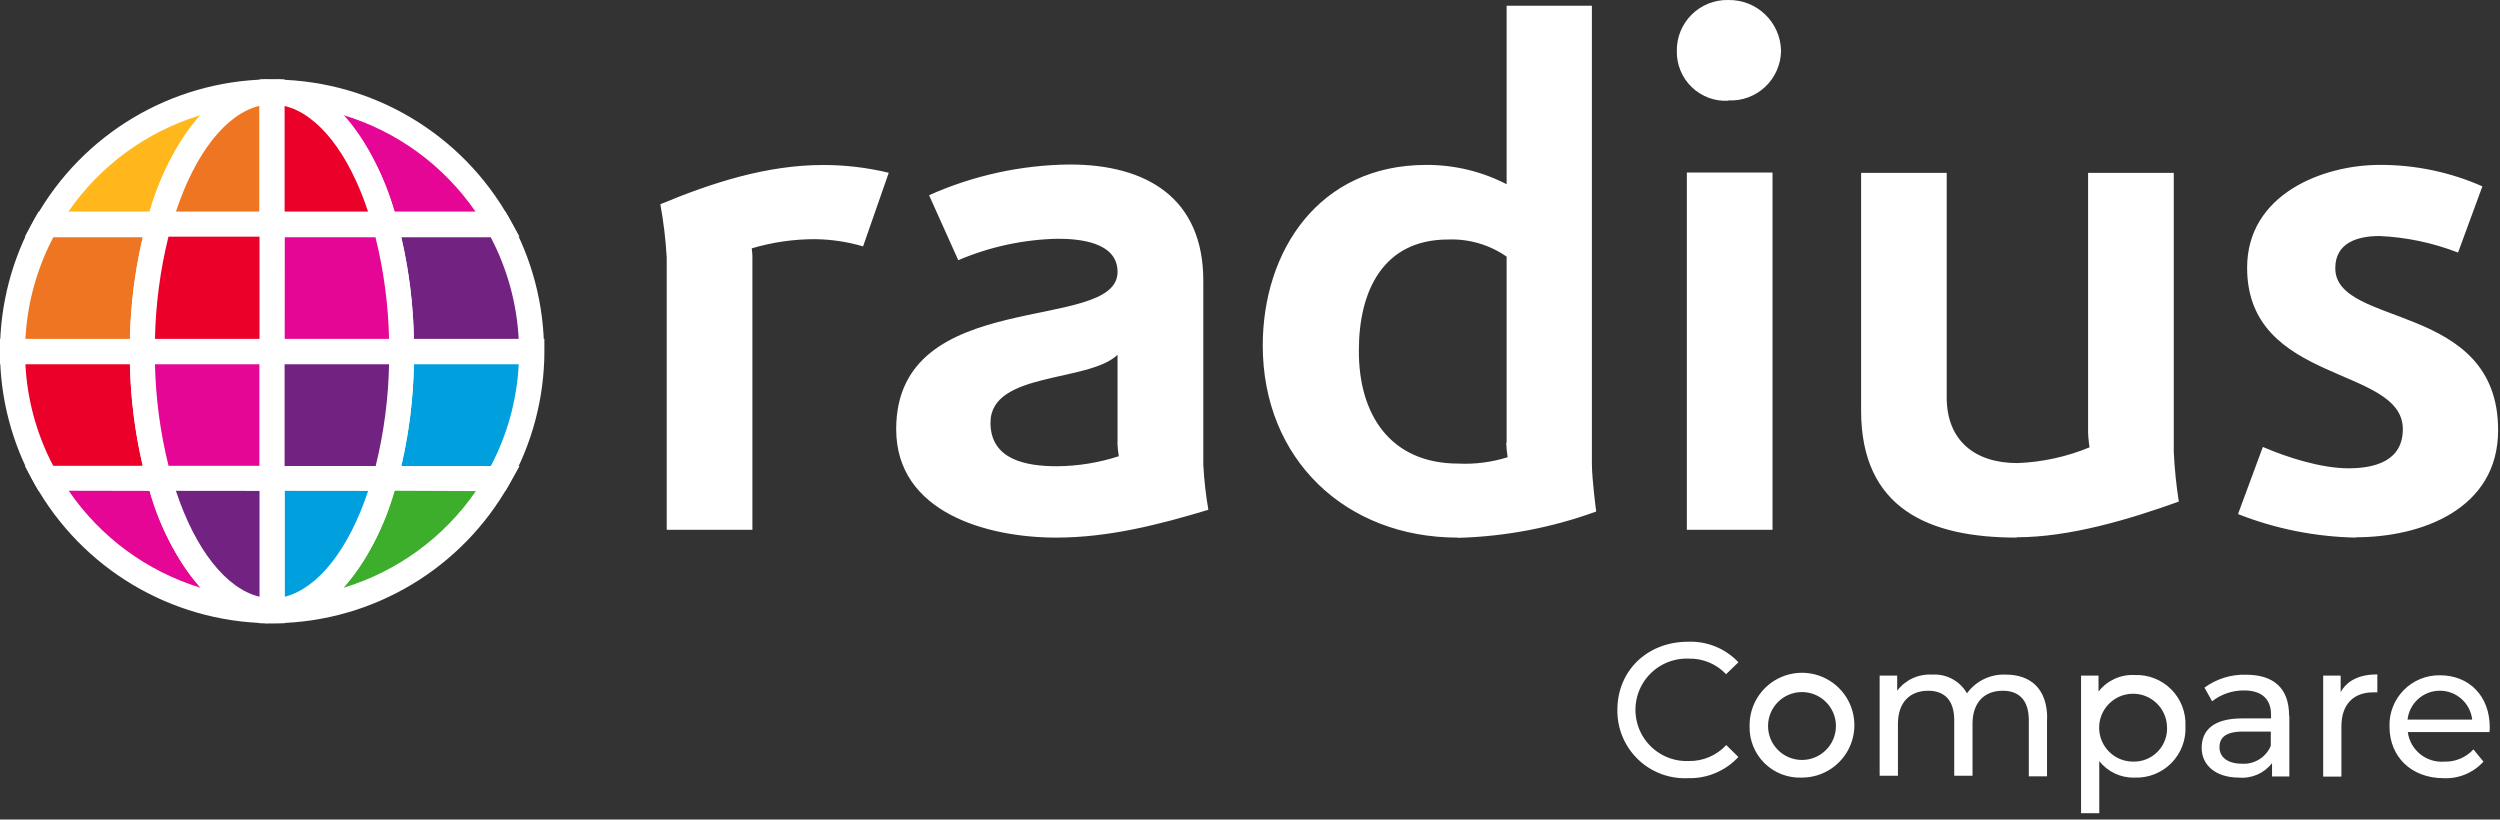 <svg height="99" viewBox="0 0 302 99" width="302" xmlns="http://www.w3.org/2000/svg"><rect x="0" y="0" width="302" height="99" fill="#333333" stroke="none"/><g fill="none"><path d="m25.26 29.762c-1.849-.543-3.763-.836-5.69-.87-2.627-.015-5.242.359-7.76 1.11 0 0 .08.61.08.87v33.13h-10.35v-32.87c-.122-2.167-.379-4.325-.77-6.46 6.21-2.59 12.85-4.74 19.66-4.74 2.671-.004 5.334.311 7.93.94zm23.32 35.18c-8.28 0-19.32-3-19.32-13.1 0-17.42 26.74-11.48 26.74-19 0-3.62-4.66-4-7.24-4-4.129.089-8.202.968-12 2.59l-3.53-7.85c5.352-2.391 11.139-3.654 17-3.71 9.23 0 16.13 4 16.13 14.06v22.22c.096 1.82.3 3.633.61 5.43-6 1.81-12.08 3.36-18.38 3.36m7.41-11.47v-10.61c-3.54 3.37-15.35 2-15.35 8.2 0 4.48 4.31 5.26 8 5.26 2.547-.014 5.077-.423 7.5-1.21-.09-.543-.147-1.09-.17-1.64m41.11 11.47c-13.55 0-23.55-9.48-23.55-23.2 0-11.38 6.73-21.82 19.75-21.82 3.377-.015 6.708.784 9.71 2.33v-21.56h10.3v55.31c0 1.9.52 5.79.52 5.79-5.369 1.954-11.018 3.028-16.73 3.18m5.91-11.5v-22.47c-2.069-1.439-4.551-2.166-7.07-2.07-7.85 0-10.78 6.22-10.78 13.37-.05 7.7 3.74 13.7 12.03 13.7 2.01.095 4.021-.165 5.94-.77-.088-.573-.145-1.151-.17-1.73m26.82-41.33c-1.635.086-3.233-.511-4.411-1.649-1.178-1.138-1.829-2.714-1.799-4.351-.028-1.652.619-3.243 1.791-4.408 1.172-1.164 2.768-1.801 4.419-1.762 3.454-.067 6.309 2.676 6.38 6.13-.02 1.652-.711 3.225-1.914 4.357-1.203 1.132-2.816 1.725-4.466 1.643m-5 8.71h10.35v43.16h-10.35zm39.85 44.1c-10.53 0-18.8-3.44-18.8-15.35v-28.71h10.34v27.12c0 5.26 3.45 7.94 8.54 7.94 2.993-.113 5.942-.757 8.71-1.9 0 0-.17-1.21-.17-1.81v-31.35h10.35v33.71c.094 2.01.298 4.013.61 6-6 2.16-13.2 4.31-19.58 4.31m40.97.04c-4.878-.092-9.7-1.054-14.24-2.84l3-8.11c3 1.29 7.07 2.58 10.35 2.58s6.56-.94 6.56-4.73c0-7.69-18.81-5.36-18.81-19.5 0-8.88 9.15-12.42 16-12.42 4.276-.021 8.509.862 12.42 2.59l-2.94 8c-3.03-1.179-6.232-1.854-9.48-2-2.59 0-5.35.77-5.35 3.88 0 7.24 19.67 4 19.67 19.57 0 9.58-9.32 12.94-17.16 12.94" fill="#fff" transform="translate(79)"/><path d="m.38 8.752c0-4.76 3.64-8.23 8.53-8.23 2.293-.094 4.515.811 6.09 2.48l-1.49 1.44c-1.169-1.238-2.808-1.922-4.51-1.88-2.269-.091-4.406 1.067-5.567 3.018s-1.162 4.382 0 6.333c1.162 1.951 3.298 3.11 5.567 3.018 1.717.034 3.366-.668 4.53-1.93l1.47 1.44c-1.571 1.696-3.799 2.63-6.11 2.56-2.236.102-4.416-.722-6.026-2.277s-2.509-3.705-2.484-5.943m15.97 1.92c-.041-2.568 1.475-4.906 3.835-5.918 2.361-1.012 5.099-.497 6.931 1.303 1.832 1.8 2.395 4.529 1.424 6.907-.97 2.378-3.282 3.934-5.85 3.938-1.685.079-3.327-.549-4.53-1.731s-1.859-2.813-1.81-4.499m10.43 0c0-2.264-1.836-4.1-4.1-4.1s-4.1 1.836-4.1 4.1c0 2.264 1.836 4.1 4.1 4.1s4.1-1.836 4.1-4.1m25.5-.92v7h-2.2v-6.78c0-2.39-1.15-3.56-3.15-3.56-2.21 0-3.65 1.4-3.65 4v6.27h-2.21v-6.71c0-2.39-1.15-3.56-3.15-3.56-2.2 0-3.65 1.4-3.65 4v6.27h-2.21v-12.1h2.12v1.82c.99-1.306 2.564-2.033 4.2-1.94 1.727-.121 3.371.757 4.23 2.26 1.084-1.494 2.846-2.343 4.69-2.26 3 0 5 1.71 5 5.29m16.7.92c.089 1.666-.529 3.291-1.702 4.478-1.173 1.186-2.792 1.822-4.458 1.752-1.654.048-3.232-.695-4.25-2v6.3h-2.2v-16.62h2.11v1.93c1.033-1.335 2.654-2.082 4.34-2 1.655-.072 3.263.554 4.435 1.725 1.171 1.171 1.797 2.78 1.725 4.435m-2.23 0c-.109-2.234-1.988-3.968-4.224-3.898-2.235.07-4.002 1.919-3.971 4.155.031 2.236 1.848 4.035 4.085 4.043 1.134.034 2.229-.414 3.013-1.234.784-.82 1.183-1.934 1.097-3.066m14.78-1.26v7.35h-2.09v-1.61c-.947 1.228-2.455 1.888-4 1.75-2.76 0-4.5-1.47-4.5-3.59 0-2 1.26-3.56 4.89-3.56h3.49v-.44c0-1.86-1.08-2.94-3.26-2.94-1.398-.013-2.759.449-3.86 1.31l-.92-1.65c1.448-1.059 3.207-1.607 5-1.56 3.33 0 5.22 1.6 5.22 4.94m-2.21 3.63v-1.7h-3.4c-2.18 0-2.8.85-2.8 1.88 0 1.22 1 2 2.69 2 1.512.109 2.925-.761 3.51-2.16m12.87-8.59v2.13c-.167-.01-.333-.01-.5 0-2.37 0-3.84 1.45-3.84 4.11v6.07h-2.2v-12.2h2.11v2c.78-1.42 2.3-2.15 4.43-2.15m13.56 6.97h-9.88c.291 2.171 2.226 3.738 4.41 3.57 1.333.044 2.619-.497 3.52-1.48l1.21 1.48c-1.221 1.349-2.982 2.083-4.8 2-3.93 0-6.55-2.6-6.55-6.23-.055-1.645.568-3.24 1.723-4.413 1.155-1.172 2.741-1.819 4.387-1.787 3.52 0 6 2.52 6 6.27 0 .18 0 .46-.05.66m-9.88-1.58h7.81c-.225-1.987-1.906-3.487-3.905-3.487-1.999 0-3.68 1.501-3.905 3.487" fill="#fff" transform="translate(195 77)"/><path d="m32.32 11.102c-5.64.39-10.53 6.73-13.12 16h-13.66c5.439-9.723 15.64-15.818 26.78-16z" fill="#ffb71b"/><path d="m20.35 28.592h-17.35l1.27-2.25c5.719-10.152 16.38-16.522 28.03-16.75l.13 3c-4.79.33-9.29 6-11.77 14.88zm-12.09-3h9.81c1.178-4.296 3.28-8.282 6.16-11.68-6.491 1.964-12.122 6.076-15.97 11.66z" fill="#fff"/><path d="m60.18 27.082h-13.66c-2.59-9.25-7.46-15.59-13.11-16 11.138.177 21.339 6.274 26.77 16z" fill="#e50695"/><path d="m62.76 28.592h-17.39l-.31-1.1c-2.48-8.85-7-14.55-11.75-14.88l.13-3c11.659.203 22.338 6.57 28.06 16.73zm-15.11-3h9.81c-3.847-5.604-9.492-9.728-16-11.69 2.89 3.392 5.003 7.375 6.19 11.67z" fill="#fff"/><path d="m64.21 42.442h-15.68c.034-5.187-.639-10.355-2-15.36h13.65c2.651 4.685 4.039 9.977 4.03 15.36z" fill="#722382"/><path d="m65.72 44.002h-18.72v-1.56c.015-5.051-.658-10.08-2-14.95l-.54-1.92h16.6l.44.76c2.77 4.917 4.224 10.466 4.22 16.11zm-15.7-3h12.64c-.219-4.31-1.373-8.52-3.38-12.34h-10.8c.931 4.026 1.441 8.138 1.52 12.27z" fill="#fff"/><path d="m19.2 27.082c-1.361 5.005-2.034 10.173-2 15.36h-15.69c-.019-5.38 1.36-10.672 4-15.36z" fill="#ee7623"/><path d="m18.71 44.002h-18.71v-1.56c-.004-5.644 1.45-11.193 4.22-16.11l.44-.76h16.55l-.55 1.92c-1.33 4.888-1.986 9.935-1.95 15zm-15.64-3h12.63c.084-4.156.603-8.292 1.55-12.34h-10.81c-1.999 3.798-3.149 7.984-3.37 12.27z" fill="#fff"/><path d="m19.2 57.782h-13.66c-2.643-4.679-4.021-9.966-4-15.34h15.65c-.032 5.181.644 10.342 2.01 15.34z" fill="#ea0029"/><path d="m21.21 59.302h-16.55l-.44-.77c-2.773-4.909-4.227-10.452-4.22-16.09v-1.51h18.71v1.51c-.032 5.042.624 10.065 1.95 14.93zm-14.78-3h10.81c-.938-4.036-1.454-8.158-1.54-12.3h-12.63c.216 4.285 1.362 8.473 3.36 12.27z" fill="#fff"/><path d="m64.21 42.442c.021 5.374-1.357 10.661-4 15.34h-13.69c1.362-4.998 2.035-10.159 2-15.34z" fill="#00a0df"/><path d="m61.06 59.302h-16.55l.55-1.93c1.343-4.862 2.016-9.885 2-14.93v-1.51h18.7v1.51c-.005 5.641-1.473 11.185-4.26 16.09zm-12.58-3h10.81c2.005-3.806 3.155-8.004 3.37-12.3h-12.66c-.077 4.132-.586 8.244-1.52 12.27z" fill="#fff"/><path d="m60.18 57.782c-5.431 9.726-15.632 15.823-26.77 16 5.65-.39 10.52-6.73 13.11-16z" fill="#3dae2b"/><path d="m33.44 75.282-.13-3c4.77-.33 9.27-6 11.75-14.87l.31-1.11h17.39l-1.26 2.22c-5.719 10.168-16.396 16.545-28.06 16.76zm14.21-16c-1.173 4.31-3.275 8.31-6.16 11.72 6.506-1.962 12.149-6.082 16-11.68z" fill="#fff"/><path d="m32.32 73.762c-11.14-.18-21.343-6.275-26.78-16h13.66c2.59 9.24 7.48 15.61 13.12 16z" fill="#e50695"/><path d="m32.3 75.282c-11.67-.212-22.354-6.589-28.08-16.76l-1.22-2.25h17.35l.31 1.11c2.48 8.84 7 14.54 11.77 14.87zm-24-16c3.827 5.601 9.444 9.733 15.93 11.72-2.882-3.404-4.985-7.397-6.16-11.7z" fill="#fff"/><path d="m32.87 11.092v16h-13.67c2.59-9.25 7.48-15.59 13.12-16z" fill="#ee7623"/><path d="m34.38 28.592h-17.17l.54-1.92c2.87-10.26 8.25-16.67 14.47-17.08h2.16zm-13.13-3h10.1v-12.81c-4.03.97-7.75 5.68-10.1 12.79z" fill="#fff"/><path d="m46.52 27.082h-13.65v-16h.54c5.65.41 10.52 6.75 13.11 16z" fill="#ea0029"/><path d="m48.51 28.592h-17.16v-19h2.19c6.16.41 11.56 6.82 14.46 17.08zm-14.13-3h10.09c-2.35-7.12-6.07-11.83-10.09-12.79z" fill="#fff"/><path d="m48.53 42.442h-15.66v-15.36h13.65c1.364 5.005 2.04 10.172 2.01 15.36z" fill="#e50695"/><path d="m50 44.002h-18.65v-18.43h16.31l.31 1.1c1.391 5.14 2.074 10.445 2.03 15.77zm-15.66-3h12.66c-.088-4.161-.638-8.3-1.64-12.34h-11z" fill="#fff"/><path d="m32.87 27.082v15.36h-15.68c-.034-5.187.639-10.355 2-15.36z" fill="#ea0029"/><path d="m34.38 44.002h-18.7v-1.56c-.032-5.326.665-10.632 2.07-15.77l.31-1.1h16.32zm-15.66-3h12.63v-12.41h-11c-.998 4.04-1.545 8.179-1.63 12.34z" fill="#fff"/><path d="m32.87 42.442v15.34h-13.67c-1.362-4.998-2.035-10.159-2-15.34z" fill="#e50695"/><path d="m34.38 59.302h-16.32l-.31-1.1c-1.407-5.134-2.103-10.437-2.07-15.76v-1.51h18.7zm-14-3h11v-12.3h-12.66c.092 4.138.642 8.253 1.64 12.27z" fill="#fff"/><path d="m48.53 42.442c.035 5.181-.638 10.342-2 15.34h-13.66v-15.34z" fill="#722382"/><path d="m47.66 59.302h-16.31v-18.37h18.65v1.51c.055 5.32-.617 10.623-2 15.76zm-13.28-3h11c.994-4.027 1.537-8.153 1.62-12.3h-12.62z" fill="#fff"/><path d="m46.52 57.782c-2.59 9.25-7.46 15.59-13.11 16-.18.01-.36.01-.54 0v-16z" fill="#00a0df"/><path d="m32.87 75.292h-1.52v-19h17.16l-.51 1.9c-2.9 10.27-8.3 16.65-14.48 17.08-.2.02-.43.02-.65.02zm1.51-16v12.8c4-1 7.74-5.69 10.09-12.79z" fill="#fff"/><path d="m32.87 57.782v16c-.183.01-.367.01-.55 0-5.64-.39-10.53-6.73-13.12-16z" fill="#722382"/><path d="m34.38 75.292h-2.18c-6.2-.45-11.58-6.83-14.45-17.1l-.54-1.92h17.17zm-13.13-16c2.35 7.11 6.08 11.83 10.1 12.79v-12.78z" fill="#fff"/></g></svg>